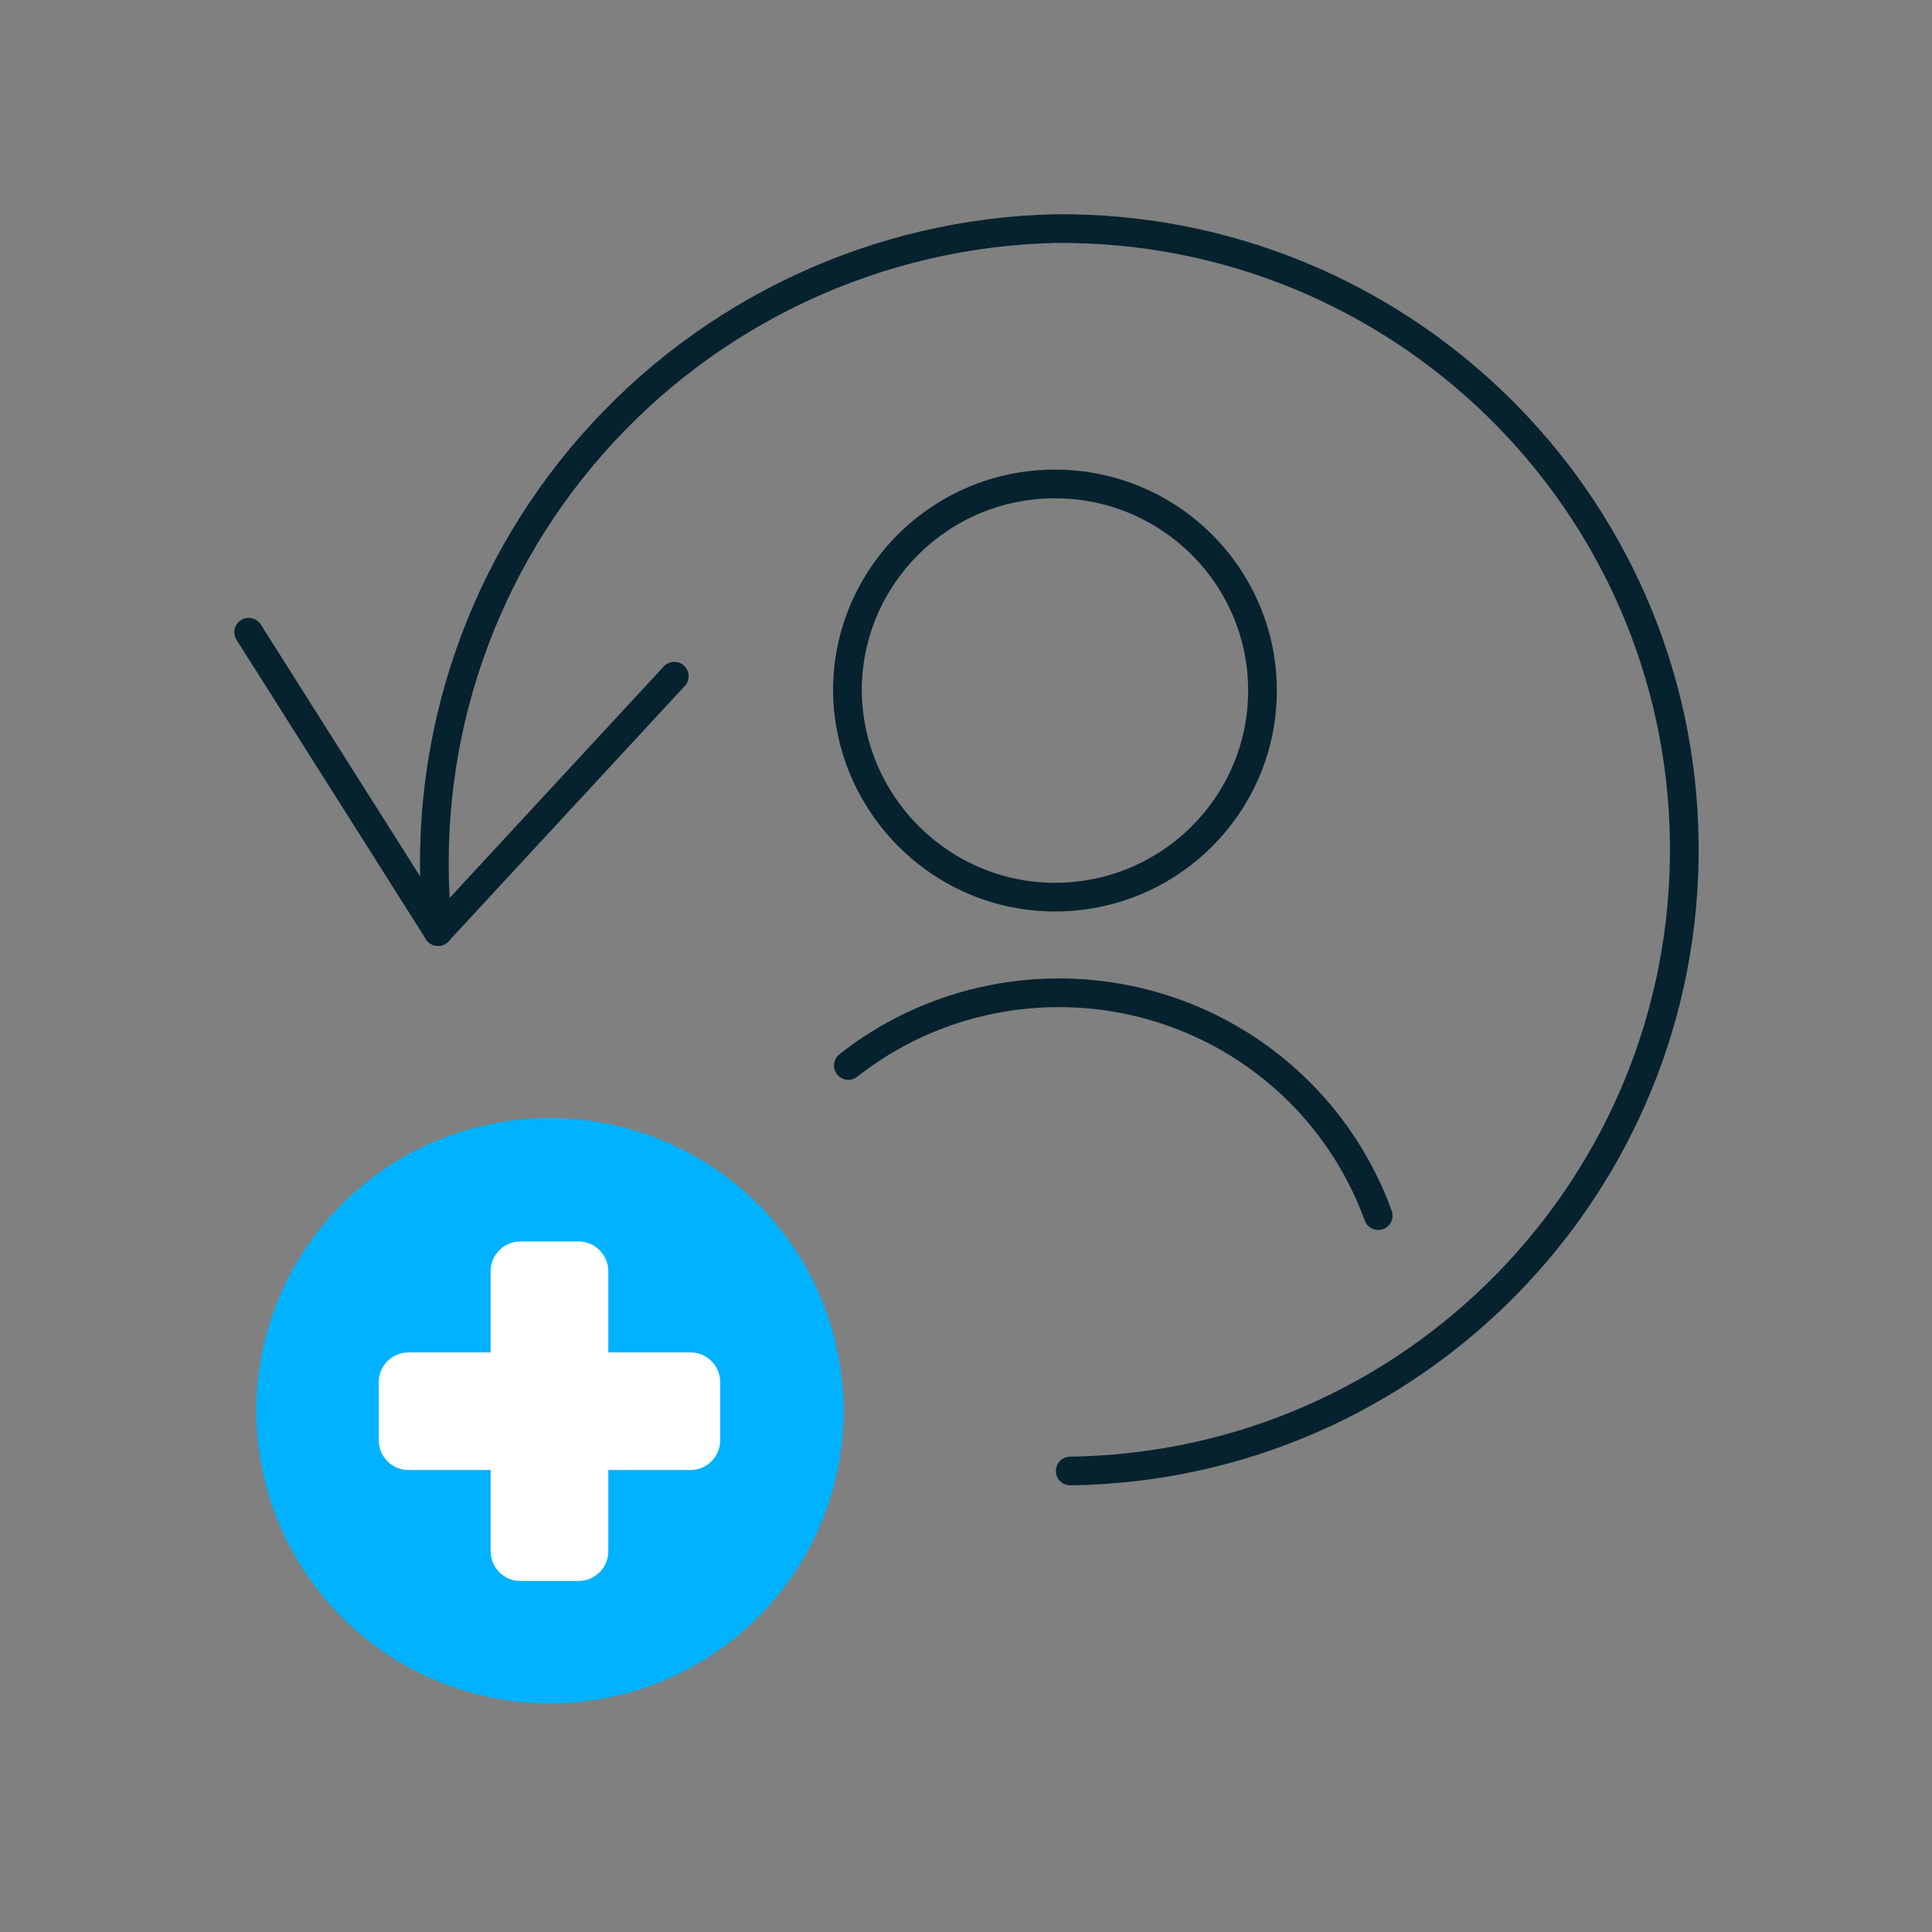 <?xml version="1.0" encoding="UTF-8"?>
<svg width="202px" height="202px" viewBox="0 0 202 202" version="1.1" xmlns="http://www.w3.org/2000/svg" xmlns:xlink="http://www.w3.org/1999/xlink">
  <rect x="0" y="0" width="202" height="202" fill="#808080" stroke="none"/>
  <title>Icon/Plan/Retention Copy</title>
  <g id="Icon/Plan/Retention-Copy" stroke="none" stroke-width="1" fill="none" fill-rule="evenodd">
    <rect id="Rectangle" x="0" y="0" width="202" height="202"></rect>
    <ellipse id="Oval" fill="#00B2FF" cx="57.5" cy="147.5" rx="30.7" ry="30.6"></ellipse>
    <path d="M60.5,129.8 C62.2,129.8 63.6,131.2 63.6,132.9 L63.6,141.4 L72.2,141.4 C73.9,141.4 75.3,142.8 75.3,144.5 L75.3,150.6 C75.3,152.3 73.9,153.7 72.2,153.7 L63.6,153.7 L63.6,162.2 C63.6,163.9 62.2,165.3 60.5,165.3 L54.4,165.3 C52.7,165.3 51.3,163.9 51.3,162.2 L51.3,153.7 L42.7,153.7 C41,153.7 39.6,152.3 39.6,150.6 L39.6,144.5 C39.6,142.8 41,141.4 42.7,141.4 L51.3,141.4 L51.3,132.9 C51.3,131.2 52.7,129.8 54.4,129.8 L60.5,129.8 Z" id="Path" fill="#FFFFFF"></path>
    <polyline id="Shape_1268_3_" stroke="#05222E" stroke-width="3" stroke-linecap="round" stroke-linejoin="round" points="26 66.1 45.8 97.4 70.5 70.7"></polyline>
    <path d="M45.8,97.4 C43.8,78.9 49.6,60.5 61.9,46.5 C74.2,32.5 91.8,24.3 110.4,23.9 C146.3,23.6 175.7,52.3 176.1,88.1 C176.5,123.9 147.8,153.3 111.9,153.8" id="Shape_1269_3_" stroke="#05222E" stroke-width="3" stroke-linecap="round" stroke-linejoin="round"></path>
    <path d="M110.3,93.8 C122.3,93.8 132,84.1 132,72.2 C132,60.3 122.3,50.6 110.3,50.6 C98.3,50.6 88.6,60.3 88.6,72.2 C88.7,84.1 98.4,93.8 110.3,93.8 Z" id="Oval_110_4_" stroke="#05222E" stroke-width="3" stroke-linecap="round" stroke-linejoin="round"></path>
    <path d="M144.1,127.1 C139,113.1 125.7,103.8 110.7,103.8 C102.5,103.8 94.8,106.6 88.7,111.4" id="Shape_1272_4_" stroke="#05222E" stroke-width="3" stroke-linecap="round" stroke-linejoin="round"></path>
  </g>
</svg>